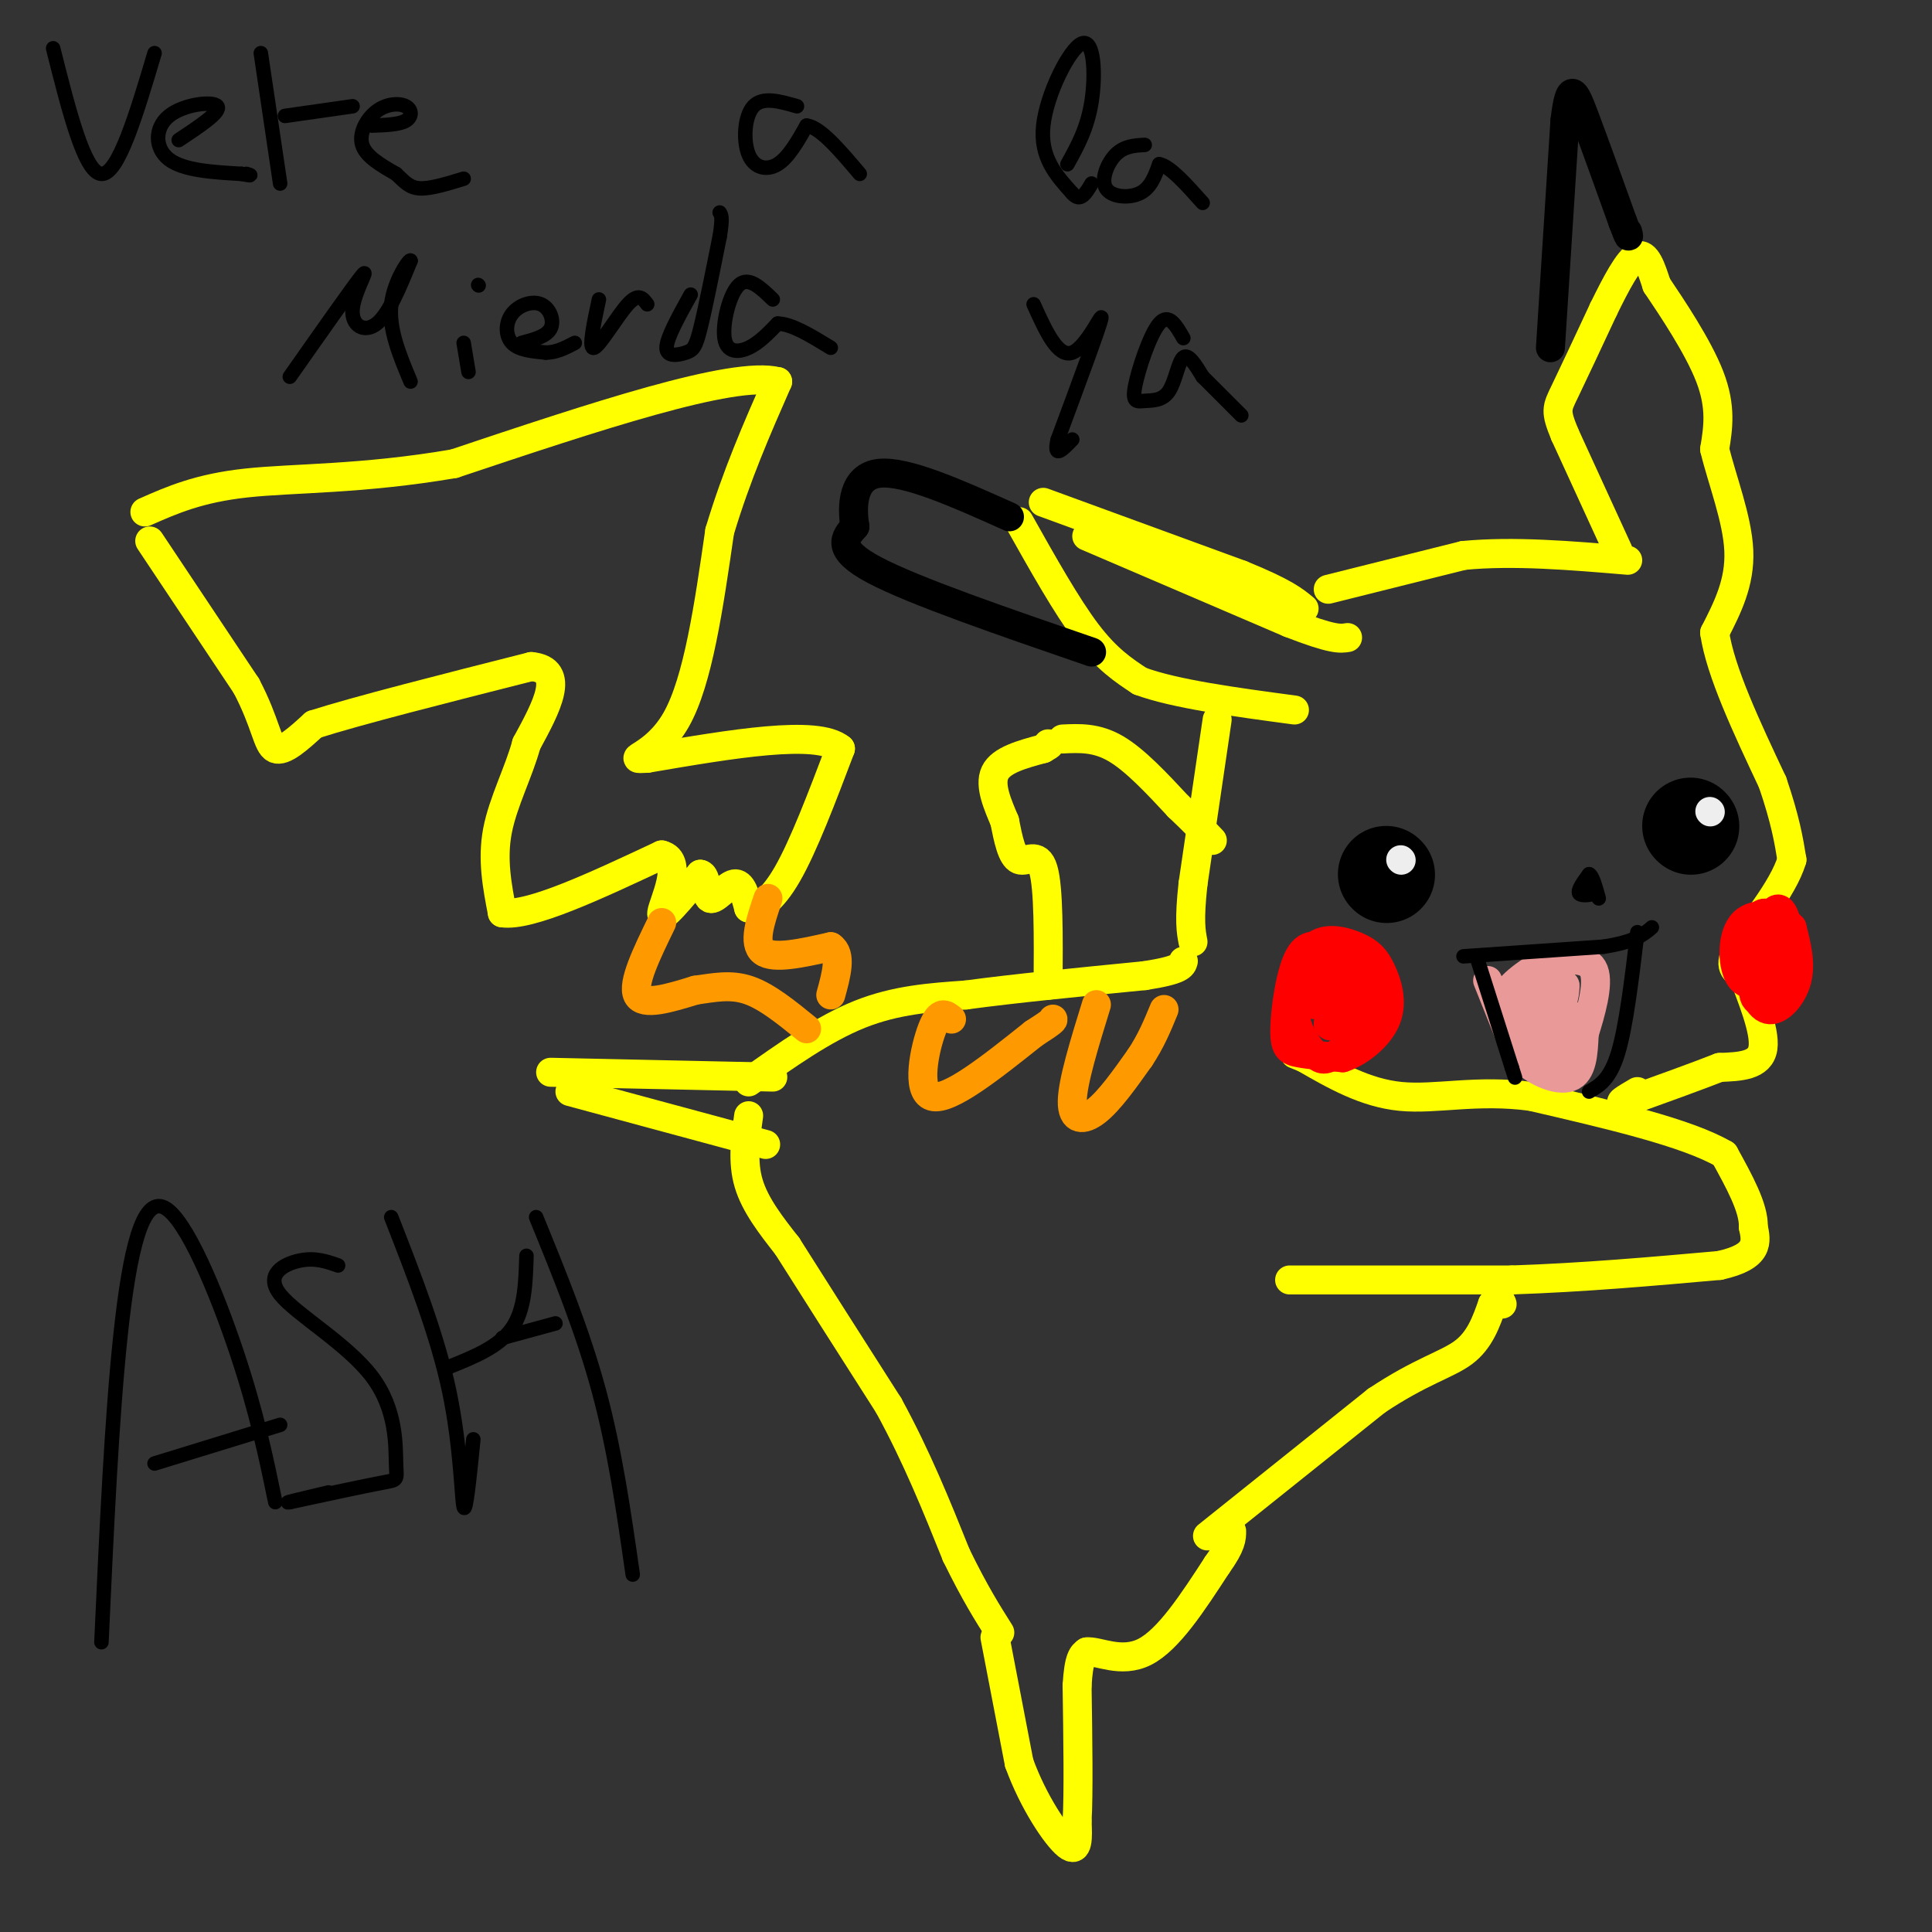 <svg viewBox='0 0 400 400' version='1.1' xmlns='http://www.w3.org/2000/svg' xmlns:xlink='http://www.w3.org/1999/xlink'><rect x="0" y="0" width="400" height="400" fill="#333333" stroke="none"/><g fill='none' stroke='#ffff00' stroke-width='6' stroke-linecap='round' stroke-linejoin='round'><path d='M31,112c0.000,0.000 20.000,30.000 20,30'/><path d='M51,142c4.089,7.778 4.311,12.222 6,13c1.689,0.778 4.844,-2.111 8,-5'/><path d='M65,150c8.833,-2.833 26.917,-7.417 45,-12'/><path d='M110,138c7.333,0.667 3.167,8.333 -1,16'/><path d='M109,154c-1.533,5.733 -4.867,12.067 -6,18c-1.133,5.933 -0.067,11.467 1,17'/><path d='M104,189c5.667,0.833 19.333,-5.583 33,-12'/><path d='M137,177c4.778,1.156 0.222,10.044 0,12c-0.222,1.956 3.889,-3.022 8,-8'/><path d='M145,181c1.429,0.131 1.000,4.458 2,5c1.000,0.542 3.429,-2.702 5,-3c1.571,-0.298 2.286,2.351 3,5'/><path d='M155,188c1.756,0.378 4.644,-1.178 8,-7c3.356,-5.822 7.178,-15.911 11,-26'/><path d='M174,155c-4.833,-4.000 -22.417,-1.000 -40,2'/><path d='M134,157c-5.289,0.267 1.489,-0.067 6,-8c4.511,-7.933 6.756,-23.467 9,-39'/><path d='M149,110c3.500,-11.667 7.750,-21.333 12,-31'/><path d='M161,79c-9.167,-2.333 -38.083,7.333 -67,17'/><path d='M94,96c-19.044,3.267 -33.156,2.933 -43,4c-9.844,1.067 -15.422,3.533 -21,6'/><path d='M211,108c4.917,8.750 9.833,17.500 14,23c4.167,5.500 7.583,7.750 11,10'/><path d='M236,141c7.167,2.667 19.583,4.333 32,6'/><path d='M225,111c0.000,0.000 42.000,18.000 42,18'/><path d='M267,129c9.000,3.500 10.500,3.250 12,3'/><path d='M216,104c0.000,0.000 41.000,15.000 41,15'/><path d='M257,119c9.000,3.667 11.000,5.333 13,7'/><path d='M275,122c0.000,0.000 28.000,-7.000 28,-7'/><path d='M303,115c10.333,-1.000 22.167,0.000 34,1'/><path d='M335,114c0.000,0.000 -11.000,-24.000 -11,-24'/><path d='M324,90c-2.067,-4.978 -1.733,-5.422 0,-9c1.733,-3.578 4.867,-10.289 8,-17'/><path d='M332,64c2.622,-5.356 5.178,-10.244 7,-11c1.822,-0.756 2.911,2.622 4,6'/><path d='M343,59c3.022,4.489 8.578,12.711 11,19c2.422,6.289 1.711,10.644 1,15'/><path d='M355,93c1.489,6.244 4.711,14.356 5,21c0.289,6.644 -2.356,11.822 -5,17'/><path d='M355,131c1.167,8.000 6.583,19.500 12,31'/><path d='M367,162c2.667,7.833 3.333,11.917 4,16'/><path d='M371,178c-1.867,6.222 -8.533,13.778 -11,18c-2.467,4.222 -0.733,5.111 1,6'/><path d='M361,202c1.444,4.089 4.556,11.311 4,15c-0.556,3.689 -4.778,3.844 -9,4'/><path d='M356,221c-4.667,1.833 -11.833,4.417 -19,7'/><path d='M337,228c-2.833,0.833 -0.417,-0.583 2,-2'/><path d='M114,222c0.000,0.000 46.000,1.000 46,1'/><path d='M118,226c0.000,0.000 37.000,10.000 37,10'/><path d='M155,236c6.167,1.667 3.083,0.833 0,0'/><path d='M155,231c-0.667,4.750 -1.333,9.500 0,14c1.333,4.500 4.667,8.750 8,13'/><path d='M163,258c4.833,7.667 12.917,20.333 21,33'/><path d='M184,291c5.833,10.667 9.917,20.833 14,31'/><path d='M198,322c3.833,7.833 6.417,11.917 9,16'/><path d='M206,339c0.000,0.000 5.000,26.000 5,26'/><path d='M211,365c2.911,8.044 7.689,15.156 10,17c2.311,1.844 2.156,-1.578 2,-5'/><path d='M223,377c0.333,-5.500 0.167,-16.750 0,-28'/><path d='M223,349c0.333,-5.833 1.167,-6.417 2,-7'/><path d='M225,342c2.311,-0.289 7.089,2.489 12,0c4.911,-2.489 9.956,-10.244 15,-18'/><path d='M252,324c3.000,-4.167 3.000,-5.583 3,-7'/><path d='M250,318c0.000,0.000 35.000,-28.000 35,-28'/><path d='M285,290c9.178,-6.133 14.622,-7.467 18,-10c3.378,-2.533 4.689,-6.267 6,-10'/><path d='M309,270c1.333,-1.667 1.667,-0.833 2,0'/><path d='M267,265c0.000,0.000 46.000,0.000 46,0'/><path d='M313,265c14.833,-0.500 28.917,-1.750 43,-3'/><path d='M356,262c8.333,-1.833 7.667,-4.917 7,-8'/><path d='M363,254c0.167,-3.833 -2.917,-9.417 -6,-15'/><path d='M357,239c-7.667,-4.500 -23.833,-8.250 -40,-12'/><path d='M317,227c-11.333,-1.511 -19.667,0.711 -27,0c-7.333,-0.711 -13.667,-4.356 -20,-8'/><path d='M270,219c-3.333,-1.333 -1.667,-0.667 0,0'/><path d='M217,204c0.067,-10.089 0.133,-20.178 -1,-24c-1.133,-3.822 -3.467,-1.378 -5,-2c-1.533,-0.622 -2.267,-4.311 -3,-8'/><path d='M208,170c-1.356,-3.244 -3.244,-7.356 -2,-10c1.244,-2.644 5.622,-3.822 10,-5'/><path d='M216,155c1.833,-1.000 1.417,-1.000 1,-1'/><path d='M220,153c3.500,-0.167 7.000,-0.333 11,2c4.000,2.333 8.500,7.167 13,12'/><path d='M244,167c3.333,3.167 5.167,5.083 7,7'/><path d='M252,149c0.000,0.000 -5.000,34.000 -5,34'/><path d='M247,183c-0.833,7.667 -0.417,9.833 0,12'/><path d='M155,224c7.750,-5.500 15.500,-11.000 23,-14c7.500,-3.000 14.750,-3.500 22,-4'/><path d='M200,206c9.833,-1.333 23.417,-2.667 37,-4'/><path d='M237,202c7.500,-1.167 7.750,-2.083 8,-3'/></g>
<g fill='none' stroke='#ff9900' stroke-width='6' stroke-linecap='round' stroke-linejoin='round'><path d='M137,191c-3.083,6.333 -6.167,12.667 -5,15c1.167,2.333 6.583,0.667 12,-1'/><path d='M144,205c3.778,-0.511 7.222,-1.289 11,0c3.778,1.289 7.889,4.644 12,8'/><path d='M159,186c-1.583,4.667 -3.167,9.333 -1,11c2.167,1.667 8.083,0.333 14,-1'/><path d='M172,196c2.333,1.500 1.167,5.750 0,10'/><path d='M197,211c-1.222,-1.000 -2.444,-2.000 -4,2c-1.556,4.000 -3.444,13.000 0,14c3.444,1.000 12.222,-6.000 21,-13'/><path d='M214,214c4.167,-2.667 4.083,-2.833 4,-3'/><path d='M227,208c-2.467,7.978 -4.933,15.956 -5,20c-0.067,4.044 2.267,4.156 5,2c2.733,-2.156 5.867,-6.578 9,-11'/><path d='M236,219c2.333,-3.500 3.667,-6.750 5,-10'/></g>
<g fill='none' stroke='#000000' stroke-width='6' stroke-linecap='round' stroke-linejoin='round'><path d='M226,135c-18.417,-6.333 -36.833,-12.667 -45,-17c-8.167,-4.333 -6.083,-6.667 -4,-9'/><path d='M177,109c-0.711,-4.244 -0.489,-10.356 5,-11c5.489,-0.644 16.244,4.178 27,9'/><path d='M321,72c0.000,0.000 3.000,-47.000 3,-47'/><path d='M324,25c1.000,-8.511 2.000,-6.289 4,-1c2.000,5.289 5.000,13.644 8,22'/><path d='M336,46c1.500,4.000 1.250,3.000 1,2'/></g>
<g fill='none' stroke='#ff0000' stroke-width='6' stroke-linecap='round' stroke-linejoin='round'><path d='M276,197c-2.583,-1.131 -5.167,-2.262 -7,1c-1.833,3.262 -2.917,10.917 -3,15c-0.083,4.083 0.833,4.595 3,5c2.167,0.405 5.583,0.702 9,1'/><path d='M278,219c3.445,-1.121 7.559,-4.422 9,-8c1.441,-3.578 0.211,-7.433 -1,-10c-1.211,-2.567 -2.403,-3.845 -5,-5c-2.597,-1.155 -6.599,-2.187 -9,0c-2.401,2.187 -3.200,7.594 -4,13'/><path d='M268,209c0.133,3.944 2.464,7.303 4,9c1.536,1.697 2.276,1.731 5,0c2.724,-1.731 7.431,-5.227 9,-9c1.569,-3.773 -0.001,-7.824 -2,-10c-1.999,-2.176 -4.428,-2.479 -6,0c-1.572,2.479 -2.286,7.739 -3,13'/><path d='M275,212c0.570,1.547 3.495,-1.084 5,-4c1.505,-2.916 1.591,-6.116 1,-8c-0.591,-1.884 -1.859,-2.454 -4,0c-2.141,2.454 -5.153,7.930 -5,8c0.153,0.070 3.472,-5.266 4,-7c0.528,-1.734 -1.736,0.133 -4,2'/><path d='M272,203c0.000,1.333 2.000,3.667 4,6'/><path d='M367,190c-0.970,-0.829 -1.939,-1.659 -3,0c-1.061,1.659 -2.212,5.805 -2,10c0.212,4.195 1.788,8.437 4,9c2.212,0.563 5.061,-2.553 6,-6c0.939,-3.447 -0.030,-7.223 -1,-11'/><path d='M371,192c-2.276,-2.569 -7.466,-3.493 -10,-1c-2.534,2.493 -2.413,8.402 -1,11c1.413,2.598 4.118,1.885 6,0c1.882,-1.885 2.941,-4.943 4,-8'/><path d='M370,194c0.242,-3.321 -1.152,-7.622 -3,-5c-1.848,2.622 -4.152,12.167 -4,16c0.152,3.833 2.758,1.952 4,-1c1.242,-2.952 1.121,-6.976 1,-11'/><path d='M368,193c-0.511,-0.911 -2.289,2.311 -3,3c-0.711,0.689 -0.356,-1.156 0,-3'/></g>
<g fill='none' stroke='#ea9999' stroke-width='6' stroke-linecap='round' stroke-linejoin='round'><path d='M308,203c0.000,0.000 6.000,15.000 6,15'/><path d='M314,218c3.244,3.844 8.356,5.956 11,5c2.644,-0.956 2.822,-4.978 3,-9'/><path d='M328,214c1.311,-4.200 3.089,-10.200 2,-13c-1.089,-2.800 -5.044,-2.400 -9,-2'/><path d='M321,199c-3.933,1.333 -9.267,5.667 -9,7c0.267,1.333 6.133,-0.333 12,-2'/><path d='M324,204c0.364,3.777 -4.726,14.219 -6,15c-1.274,0.781 1.267,-8.100 1,-11c-0.267,-2.900 -3.341,0.181 -4,3c-0.659,2.819 1.097,5.377 3,5c1.903,-0.377 3.951,-3.688 6,-7'/><path d='M324,209c0.889,1.089 0.111,7.311 0,9c-0.111,1.689 0.444,-1.156 1,-4'/><path d='M325,214c0.167,-0.667 0.083,-0.333 0,0'/></g>
<g fill='none' stroke='#000000' stroke-width='3' stroke-linecap='round' stroke-linejoin='round'><path d='M303,198c0.000,0.000 29.000,-2.000 29,-2'/><path d='M332,196c6.500,-1.000 8.250,-2.500 10,-4'/><path d='M306,199c0.000,0.000 7.000,22.000 7,22'/><path d='M313,221c1.167,3.667 0.583,1.833 0,0'/><path d='M329,226c2.167,-1.250 4.333,-2.500 6,-8c1.667,-5.500 2.833,-15.250 4,-25'/><path d='M327,185c0.000,0.000 3.000,0.000 3,0'/><path d='M330,185c-0.289,0.178 -2.511,0.622 -3,0c-0.489,-0.622 0.756,-2.311 2,-4'/><path d='M329,181c0.667,0.167 1.333,2.583 2,5'/></g>
<g fill='none' stroke='#000000' stroke-width='20' stroke-linecap='round' stroke-linejoin='round'><path d='M287,181c0.000,0.000 0.100,0.100 0.1,0.1'/><path d='M350,171c0.000,0.000 0.100,0.100 0.1,0.1'/></g>
<g fill='none' stroke='#eeeeee' stroke-width='6' stroke-linecap='round' stroke-linejoin='round'><path d='M290,178c0.000,0.000 0.100,0.100 0.1,0.1'/><path d='M354,168c0.000,0.000 0.100,0.100 0.1,0.1'/></g>
<g fill='none' stroke='#000000' stroke-width='3' stroke-linecap='round' stroke-linejoin='round'><path d='M11,10c3.250,12.917 6.500,25.833 10,26c3.500,0.167 7.250,-12.417 11,-25'/><path d='M37,29c4.423,-2.935 8.845,-5.869 8,-7c-0.845,-1.131 -6.958,-0.458 -10,2c-3.042,2.458 -3.012,6.702 0,9c3.012,2.298 9.006,2.649 15,3'/><path d='M50,36c2.667,0.500 1.833,0.250 1,0'/><path d='M54,11c0.000,0.000 4.000,27.000 4,27'/><path d='M59,24c0.000,0.000 14.000,-2.000 14,-2'/><path d='M77,26c2.812,-0.099 5.624,-0.198 7,-1c1.376,-0.802 1.317,-2.308 0,-3c-1.317,-0.692 -3.893,-0.571 -6,1c-2.107,1.571 -3.745,4.592 -3,7c0.745,2.408 3.872,4.204 7,6'/><path d='M82,36c1.800,1.689 2.800,2.911 5,3c2.200,0.089 5.600,-0.956 9,-2'/><path d='M165,22c-3.548,-1.024 -7.095,-2.048 -9,0c-1.905,2.048 -2.167,7.167 -1,10c1.167,2.833 3.762,3.381 6,2c2.238,-1.381 4.119,-4.690 6,-8'/><path d='M167,26c2.833,0.333 6.917,5.167 11,10'/><path d='M221,34c2.065,-3.714 4.131,-7.429 5,-13c0.869,-5.571 0.542,-13.000 -2,-12c-2.542,1.000 -7.298,10.429 -8,17c-0.702,6.571 2.649,10.286 6,14'/><path d='M222,40c1.667,2.000 2.833,0.000 4,-2'/><path d='M237,30c-2.125,0.119 -4.250,0.238 -6,2c-1.750,1.762 -3.125,5.167 -2,7c1.125,1.833 4.750,2.095 7,1c2.250,-1.095 3.125,-3.548 4,-6'/><path d='M240,34c2.167,0.333 5.583,4.167 9,8'/><path d='M60,78c6.673,-9.500 13.345,-19.000 15,-21c1.655,-2.000 -1.708,3.500 -2,7c-0.292,3.500 2.488,5.000 5,3c2.512,-2.000 4.756,-7.500 7,-13'/><path d='M85,54c0.022,-0.733 -3.422,3.933 -4,9c-0.578,5.067 1.711,10.533 4,16'/><path d='M96,71c0.000,0.000 1.000,6.000 1,6'/><path d='M99,59c0.000,0.000 0.100,0.100 0.1,0.1'/><path d='M108,71c2.592,-0.686 5.183,-1.372 6,-3c0.817,-1.628 -0.142,-4.199 -2,-5c-1.858,-0.801 -4.616,0.169 -6,2c-1.384,1.831 -1.396,4.523 0,6c1.396,1.477 4.198,1.738 7,2'/><path d='M113,73c2.167,0.000 4.083,-1.000 6,-2'/><path d='M124,62c-1.111,5.222 -2.222,10.444 -1,10c1.222,-0.444 4.778,-6.556 7,-9c2.222,-2.444 3.111,-1.222 4,0'/><path d='M143,61c-2.500,4.500 -5.000,9.000 -5,11c0.000,2.000 2.500,1.500 4,1c1.500,-0.500 2.000,-1.000 3,-5c1.000,-4.000 2.500,-11.500 4,-19'/><path d='M149,49c0.667,-4.000 0.333,-4.500 0,-5'/><path d='M160,62c-2.506,-2.423 -5.012,-4.845 -7,-3c-1.988,1.845 -3.458,7.958 -3,11c0.458,3.042 2.845,3.012 5,2c2.155,-1.012 4.077,-3.006 6,-5'/><path d='M161,67c2.833,0.000 6.917,2.500 11,5'/><path d='M214,63c2.511,5.556 5.022,11.111 8,10c2.978,-1.111 6.422,-8.889 6,-7c-0.422,1.889 -4.711,13.444 -9,25'/><path d='M219,91c-1.000,4.167 1.000,2.083 3,0'/><path d='M245,70c-1.522,-2.650 -3.044,-5.299 -5,-3c-1.956,2.299 -4.344,9.547 -5,13c-0.656,3.453 0.422,3.111 2,3c1.578,-0.111 3.656,0.009 5,-2c1.344,-2.009 1.956,-6.145 3,-7c1.044,-0.855 2.522,1.573 4,4'/><path d='M249,78c2.000,2.000 5.000,5.000 8,8'/><path d='M21,340c1.071,-23.399 2.143,-46.798 4,-64c1.857,-17.202 4.500,-28.208 9,-26c4.500,2.208 10.857,17.631 15,30c4.143,12.369 6.071,21.685 8,31'/><path d='M32,303c0.000,0.000 26.000,-8.000 26,-8'/><path d='M70,262c-2.391,-0.839 -4.781,-1.678 -8,-1c-3.219,0.678 -7.266,2.872 -4,7c3.266,4.128 13.844,10.189 19,17c5.156,6.811 4.888,14.372 5,18c0.112,3.628 0.603,3.322 -3,4c-3.603,0.678 -11.302,2.339 -19,4'/><path d='M60,311c-1.833,0.333 3.083,-0.833 8,-2'/><path d='M81,252c4.778,12.222 9.556,24.444 12,36c2.444,11.556 2.556,22.444 3,24c0.444,1.556 1.222,-6.222 2,-14'/><path d='M93,283c5.167,-2.083 10.333,-4.167 13,-8c2.667,-3.833 2.833,-9.417 3,-15'/><path d='M111,252c4.833,11.833 9.667,23.667 13,36c3.333,12.333 5.167,25.167 7,38'/><path d='M104,277c0.000,0.000 11.000,-3.000 11,-3'/></g>
</svg>